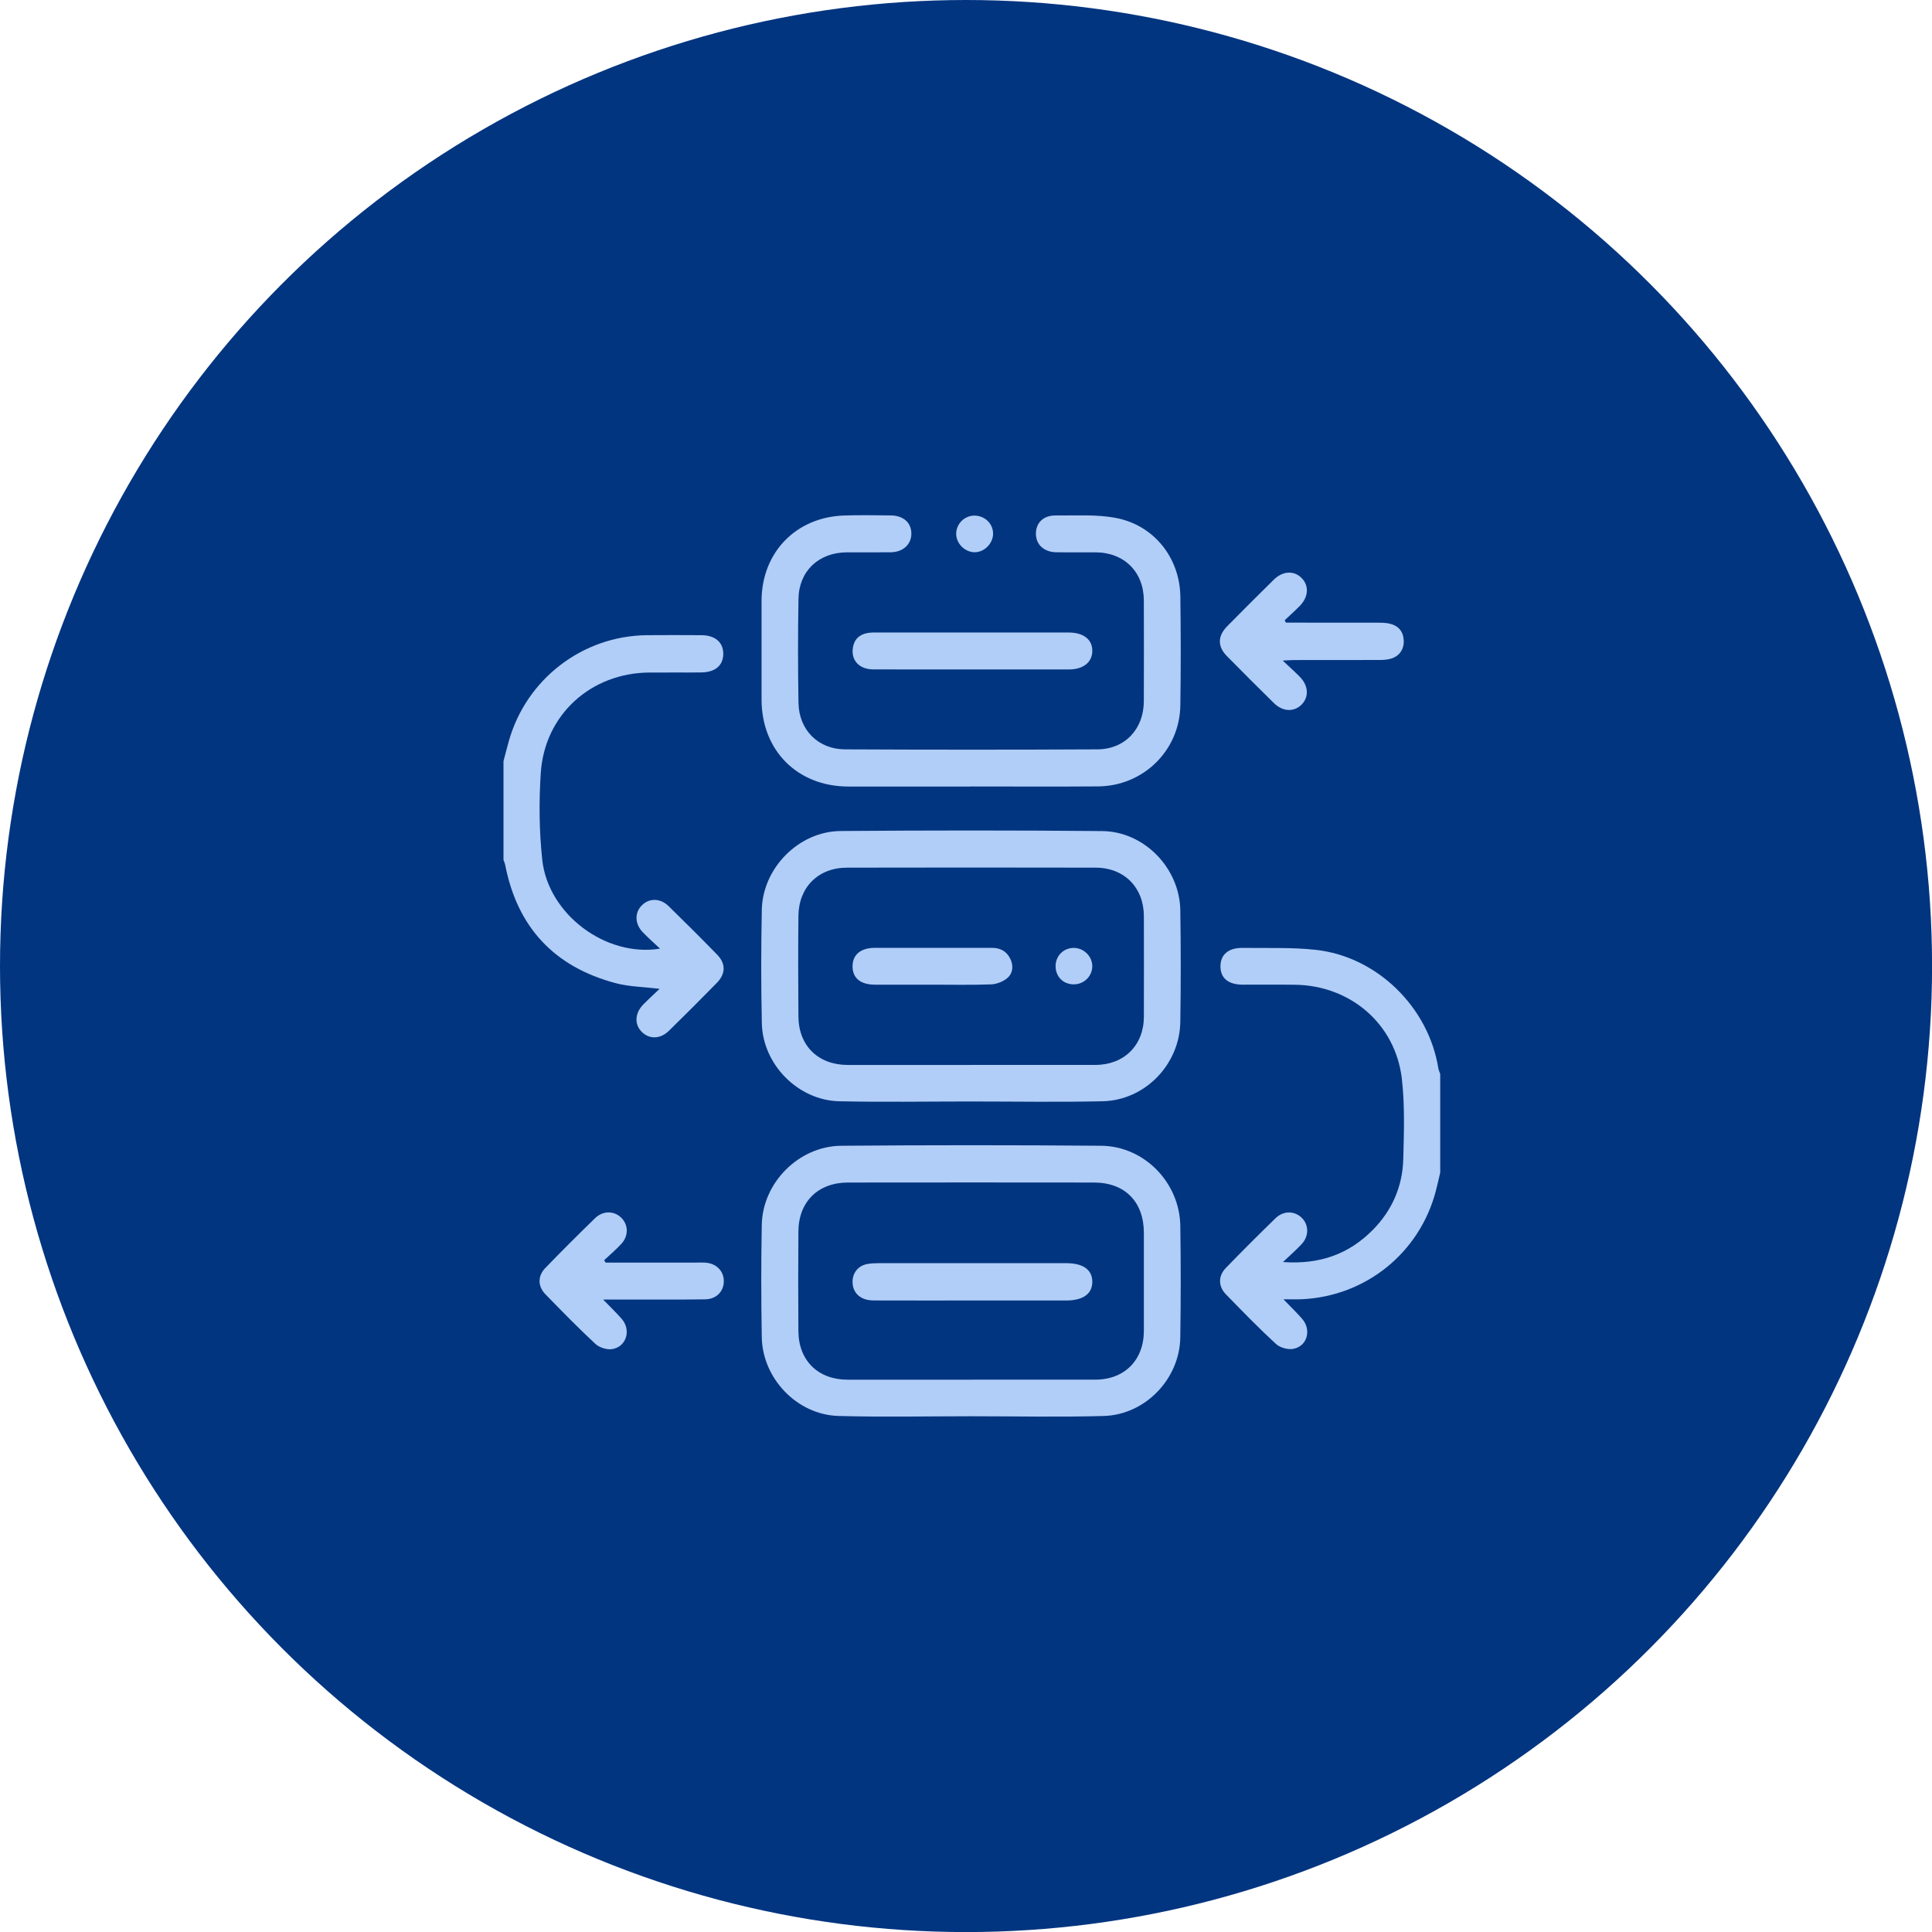 <?xml version="1.0" encoding="UTF-8"?>
<svg xmlns="http://www.w3.org/2000/svg" width="165" height="165" viewBox="0 0 165 165" fill="none">
  <circle cx="82.503" cy="82.503" r="82.503" fill="#023580"></circle>
  <path d="M43.002 65C43.152 64.431 43.296 63.858 43.456 63.292C44.946 58 49.741 54.311 55.222 54.248C56.785 54.232 58.347 54.24 59.91 54.248C61.059 54.255 61.749 54.838 61.77 55.796C61.791 56.794 61.114 57.411 59.912 57.427C58.428 57.448 56.943 57.425 55.46 57.436C50.462 57.469 46.508 61.038 46.183 66.025C46.023 68.483 46.048 70.983 46.31 73.428C46.808 78.07 51.731 81.772 56.368 81.018C55.826 80.505 55.347 80.084 54.906 79.628C54.212 78.912 54.183 77.966 54.806 77.33C55.433 76.689 56.383 76.685 57.101 77.387C58.499 78.749 59.883 80.13 61.243 81.528C61.999 82.305 61.984 83.161 61.216 83.947C59.868 85.324 58.505 86.686 57.128 88.034C56.376 88.769 55.416 88.769 54.774 88.09C54.17 87.449 54.227 86.517 54.933 85.793C55.362 85.353 55.816 84.94 56.331 84.451C54.966 84.282 53.731 84.272 52.572 83.963C47.35 82.574 44.187 79.205 43.148 73.879C43.119 73.728 43.05 73.585 43 73.439C43 70.627 43 67.814 43 65.002L43.002 65Z" fill="#B1CEF8"></path>
  <path d="M122.998 100.156C122.873 100.681 122.758 101.208 122.621 101.731C121.229 107.008 116.638 110.71 111.176 110.96C110.738 110.981 110.299 110.962 109.609 110.962C110.249 111.627 110.757 112.112 111.213 112.641C112.032 113.587 111.636 114.993 110.434 115.201C109.974 115.281 109.307 115.089 108.963 114.772C107.492 113.414 106.093 111.975 104.695 110.537C104.038 109.862 104.028 108.975 104.684 108.296C106.078 106.856 107.499 105.439 108.934 104.042C109.611 103.383 110.563 103.4 111.178 104.008C111.788 104.612 111.803 105.567 111.165 106.252C110.711 106.741 110.203 107.181 109.571 107.783C112.713 108.01 115.207 107.102 117.25 105.031C118.888 103.371 119.779 101.329 119.844 99.011C119.906 96.725 119.983 94.413 119.725 92.148C119.188 87.455 115.332 84.157 110.59 84.101C109.107 84.082 107.622 84.103 106.138 84.095C104.897 84.088 104.234 83.538 104.232 82.539C104.228 81.532 104.909 80.939 106.12 80.955C108.199 80.984 110.294 80.895 112.355 81.118C117.594 81.684 122 86.011 122.837 91.224C122.865 91.394 122.944 91.557 123 91.721V100.158L122.998 100.156Z" fill="#B1CEF8"></path>
  <path d="M82.844 94.071C79.121 94.071 75.396 94.134 71.674 94.052C68.161 93.975 65.141 90.915 65.064 87.39C64.993 84.163 64.997 80.932 65.061 77.703C65.132 74.133 68.218 71.002 71.792 70.972C79.238 70.912 86.685 70.908 94.133 70.977C97.726 71.01 100.749 74.145 100.803 77.743C100.851 80.92 100.853 84.097 100.803 87.274C100.749 90.907 97.787 93.971 94.168 94.052C90.396 94.136 86.619 94.071 82.842 94.071H82.844ZM82.933 90.948C86.475 90.948 90.016 90.953 93.558 90.948C96.001 90.944 97.685 89.272 97.691 86.836C97.699 83.972 97.699 81.107 97.691 78.243C97.685 75.803 96.024 74.108 93.577 74.101C86.494 74.085 79.413 74.087 72.33 74.101C69.882 74.106 68.211 75.772 68.188 78.226C68.161 81.091 68.163 83.955 68.188 86.82C68.209 89.319 69.884 90.946 72.39 90.951C75.905 90.955 79.421 90.951 82.936 90.951L82.933 90.948Z" fill="#B1CEF8"></path>
  <path d="M82.933 120.953C79.159 120.953 75.38 121.034 71.609 120.928C68.084 120.83 65.122 117.739 65.059 114.21C65.003 111.008 64.999 107.804 65.059 104.602C65.128 101 68.224 97.881 71.855 97.852C79.248 97.792 86.646 97.79 94.039 97.852C97.726 97.883 100.747 100.998 100.803 104.694C100.851 107.87 100.849 111.047 100.801 114.224C100.747 117.762 97.812 120.83 94.258 120.93C90.485 121.036 86.708 120.953 82.933 120.953ZM83 117.828C86.514 117.828 90.031 117.832 93.545 117.828C96.037 117.824 97.687 116.162 97.691 113.658C97.697 110.872 97.695 108.085 97.691 105.3C97.689 102.639 96.074 100.994 93.431 100.992C86.427 100.983 79.423 100.983 72.419 100.992C69.861 100.996 68.203 102.635 68.186 105.179C68.168 108.016 68.163 110.856 68.186 113.693C68.207 116.201 69.87 117.826 72.376 117.83C75.917 117.837 79.459 117.83 82.998 117.83L83 117.828Z" fill="#B1CEF8"></path>
  <path d="M82.92 67.173C79.431 67.173 75.944 67.177 72.454 67.173C68.109 67.168 65.046 64.102 65.04 59.748C65.036 56.936 65.034 54.123 65.04 51.311C65.05 47.186 67.977 44.157 72.098 44.026C73.425 43.984 74.754 44.001 76.081 44.02C77.173 44.034 77.839 44.653 77.833 45.588C77.827 46.503 77.117 47.153 76.067 47.167C74.817 47.182 73.567 47.167 72.317 47.172C69.934 47.182 68.236 48.761 68.194 51.13C68.142 54.096 68.142 57.067 68.194 60.033C68.234 62.333 69.867 63.985 72.163 63.998C79.348 64.033 86.535 64.035 93.72 63.998C96.086 63.985 97.682 62.256 97.688 59.879C97.697 57.015 97.697 54.15 97.688 51.286C97.682 48.842 96.013 47.182 93.566 47.172C92.447 47.167 91.326 47.184 90.207 47.165C89.153 47.149 88.466 46.503 88.47 45.57C88.474 44.651 89.11 44.013 90.149 44.024C91.864 44.041 93.616 43.918 95.28 44.23C98.559 44.845 100.763 47.638 100.807 50.957C100.849 54.055 100.853 57.154 100.805 60.252C100.744 64.094 97.641 67.133 93.776 67.162C90.157 67.189 86.539 67.168 82.918 67.168L82.92 67.173Z" fill="#B1CEF8"></path>
  <path d="M109.826 53.175C112.451 53.175 115.074 53.173 117.699 53.18C118.034 53.18 118.38 53.188 118.703 53.267C119.442 53.448 119.855 53.94 119.884 54.713C119.913 55.477 119.488 56.073 118.738 56.267C118.442 56.344 118.124 56.365 117.813 56.365C115.395 56.373 112.974 56.369 110.555 56.371C110.305 56.371 110.053 56.392 109.547 56.415C110.143 56.977 110.601 57.382 111.026 57.819C111.755 58.567 111.799 59.538 111.159 60.177C110.514 60.823 109.553 60.79 108.801 60.05C107.447 58.719 106.101 57.377 104.772 56.023C103.974 55.211 103.987 54.317 104.801 53.49C106.116 52.155 107.441 50.832 108.776 49.517C109.566 48.74 110.535 48.705 111.189 49.392C111.812 50.047 111.747 50.994 111.003 51.751C110.591 52.171 110.147 52.565 109.718 52.971C109.753 53.04 109.791 53.109 109.826 53.178V53.175Z" fill="#B1CEF8"></path>
  <path d="M51.715 107.829C54.287 107.829 56.858 107.829 59.431 107.829C59.691 107.829 59.952 107.818 60.212 107.833C61.158 107.885 61.812 108.531 61.816 109.406C61.822 110.281 61.185 110.956 60.225 110.968C57.935 111 55.646 110.983 53.356 110.985C52.815 110.985 52.275 110.985 51.508 110.985C52.133 111.631 52.646 112.116 53.104 112.647C53.938 113.614 53.477 115.066 52.238 115.224C51.79 115.281 51.171 115.076 50.84 114.766C49.375 113.401 47.973 111.968 46.577 110.531C45.919 109.854 45.913 108.975 46.571 108.291C47.965 106.852 49.383 105.437 50.819 104.039C51.496 103.381 52.446 103.394 53.06 104C53.675 104.602 53.694 105.558 53.056 106.241C52.6 106.731 52.088 107.166 51.598 107.625C51.638 107.691 51.677 107.758 51.717 107.825L51.715 107.829Z" fill="#B1CEF8"></path>
  <path d="M83.005 57.173C80.196 57.173 77.388 57.179 74.58 57.169C73.409 57.165 72.703 56.432 72.83 55.382C72.92 54.653 73.349 54.205 74.063 54.067C74.365 54.009 74.684 54.019 74.997 54.019C80.353 54.017 85.711 54.019 91.067 54.019C91.144 54.019 91.223 54.019 91.3 54.019C92.558 54.034 93.3 54.625 93.287 55.602C93.277 56.569 92.508 57.173 91.273 57.175C88.517 57.177 85.761 57.175 83.005 57.175V57.173Z" fill="#B1CEF8"></path>
  <path d="M84.812 45.553C84.825 46.403 84.069 47.174 83.229 47.163C82.408 47.153 81.679 46.436 81.662 45.618C81.644 44.782 82.327 44.063 83.165 44.036C84.06 44.007 84.8 44.688 84.812 45.553Z" fill="#B1CEF8"></path>
  <path d="M79.563 84.095C77.948 84.095 76.334 84.101 74.721 84.095C73.484 84.088 72.815 83.532 72.811 82.536C72.809 81.538 73.501 80.953 74.705 80.951C78.038 80.947 81.369 80.951 84.702 80.949C85.419 80.949 85.965 81.228 86.281 81.882C86.573 82.486 86.51 83.12 86.025 83.532C85.665 83.838 85.115 84.051 84.642 84.07C82.952 84.132 81.258 84.095 79.565 84.095H79.563Z" fill="#B1CEF8"></path>
  <path d="M91.706 84.068C90.795 84.068 90.135 83.393 90.152 82.48C90.166 81.618 90.841 80.955 91.704 80.955C92.543 80.955 93.264 81.651 93.285 82.478C93.308 83.345 92.589 84.068 91.706 84.068Z" fill="#B1CEF8"></path>
  <path d="M83.021 111.066C80.213 111.066 77.405 111.073 74.594 111.062C73.511 111.058 72.834 110.452 72.811 109.518C72.792 108.733 73.269 108.11 74.046 107.956C74.351 107.896 74.665 107.881 74.976 107.881C80.334 107.877 85.69 107.877 91.048 107.879C92.506 107.879 93.285 108.437 93.287 109.471C93.289 110.498 92.496 111.066 91.056 111.066C88.377 111.066 85.698 111.066 83.021 111.066Z" fill="#B1CEF8"></path>
</svg>
